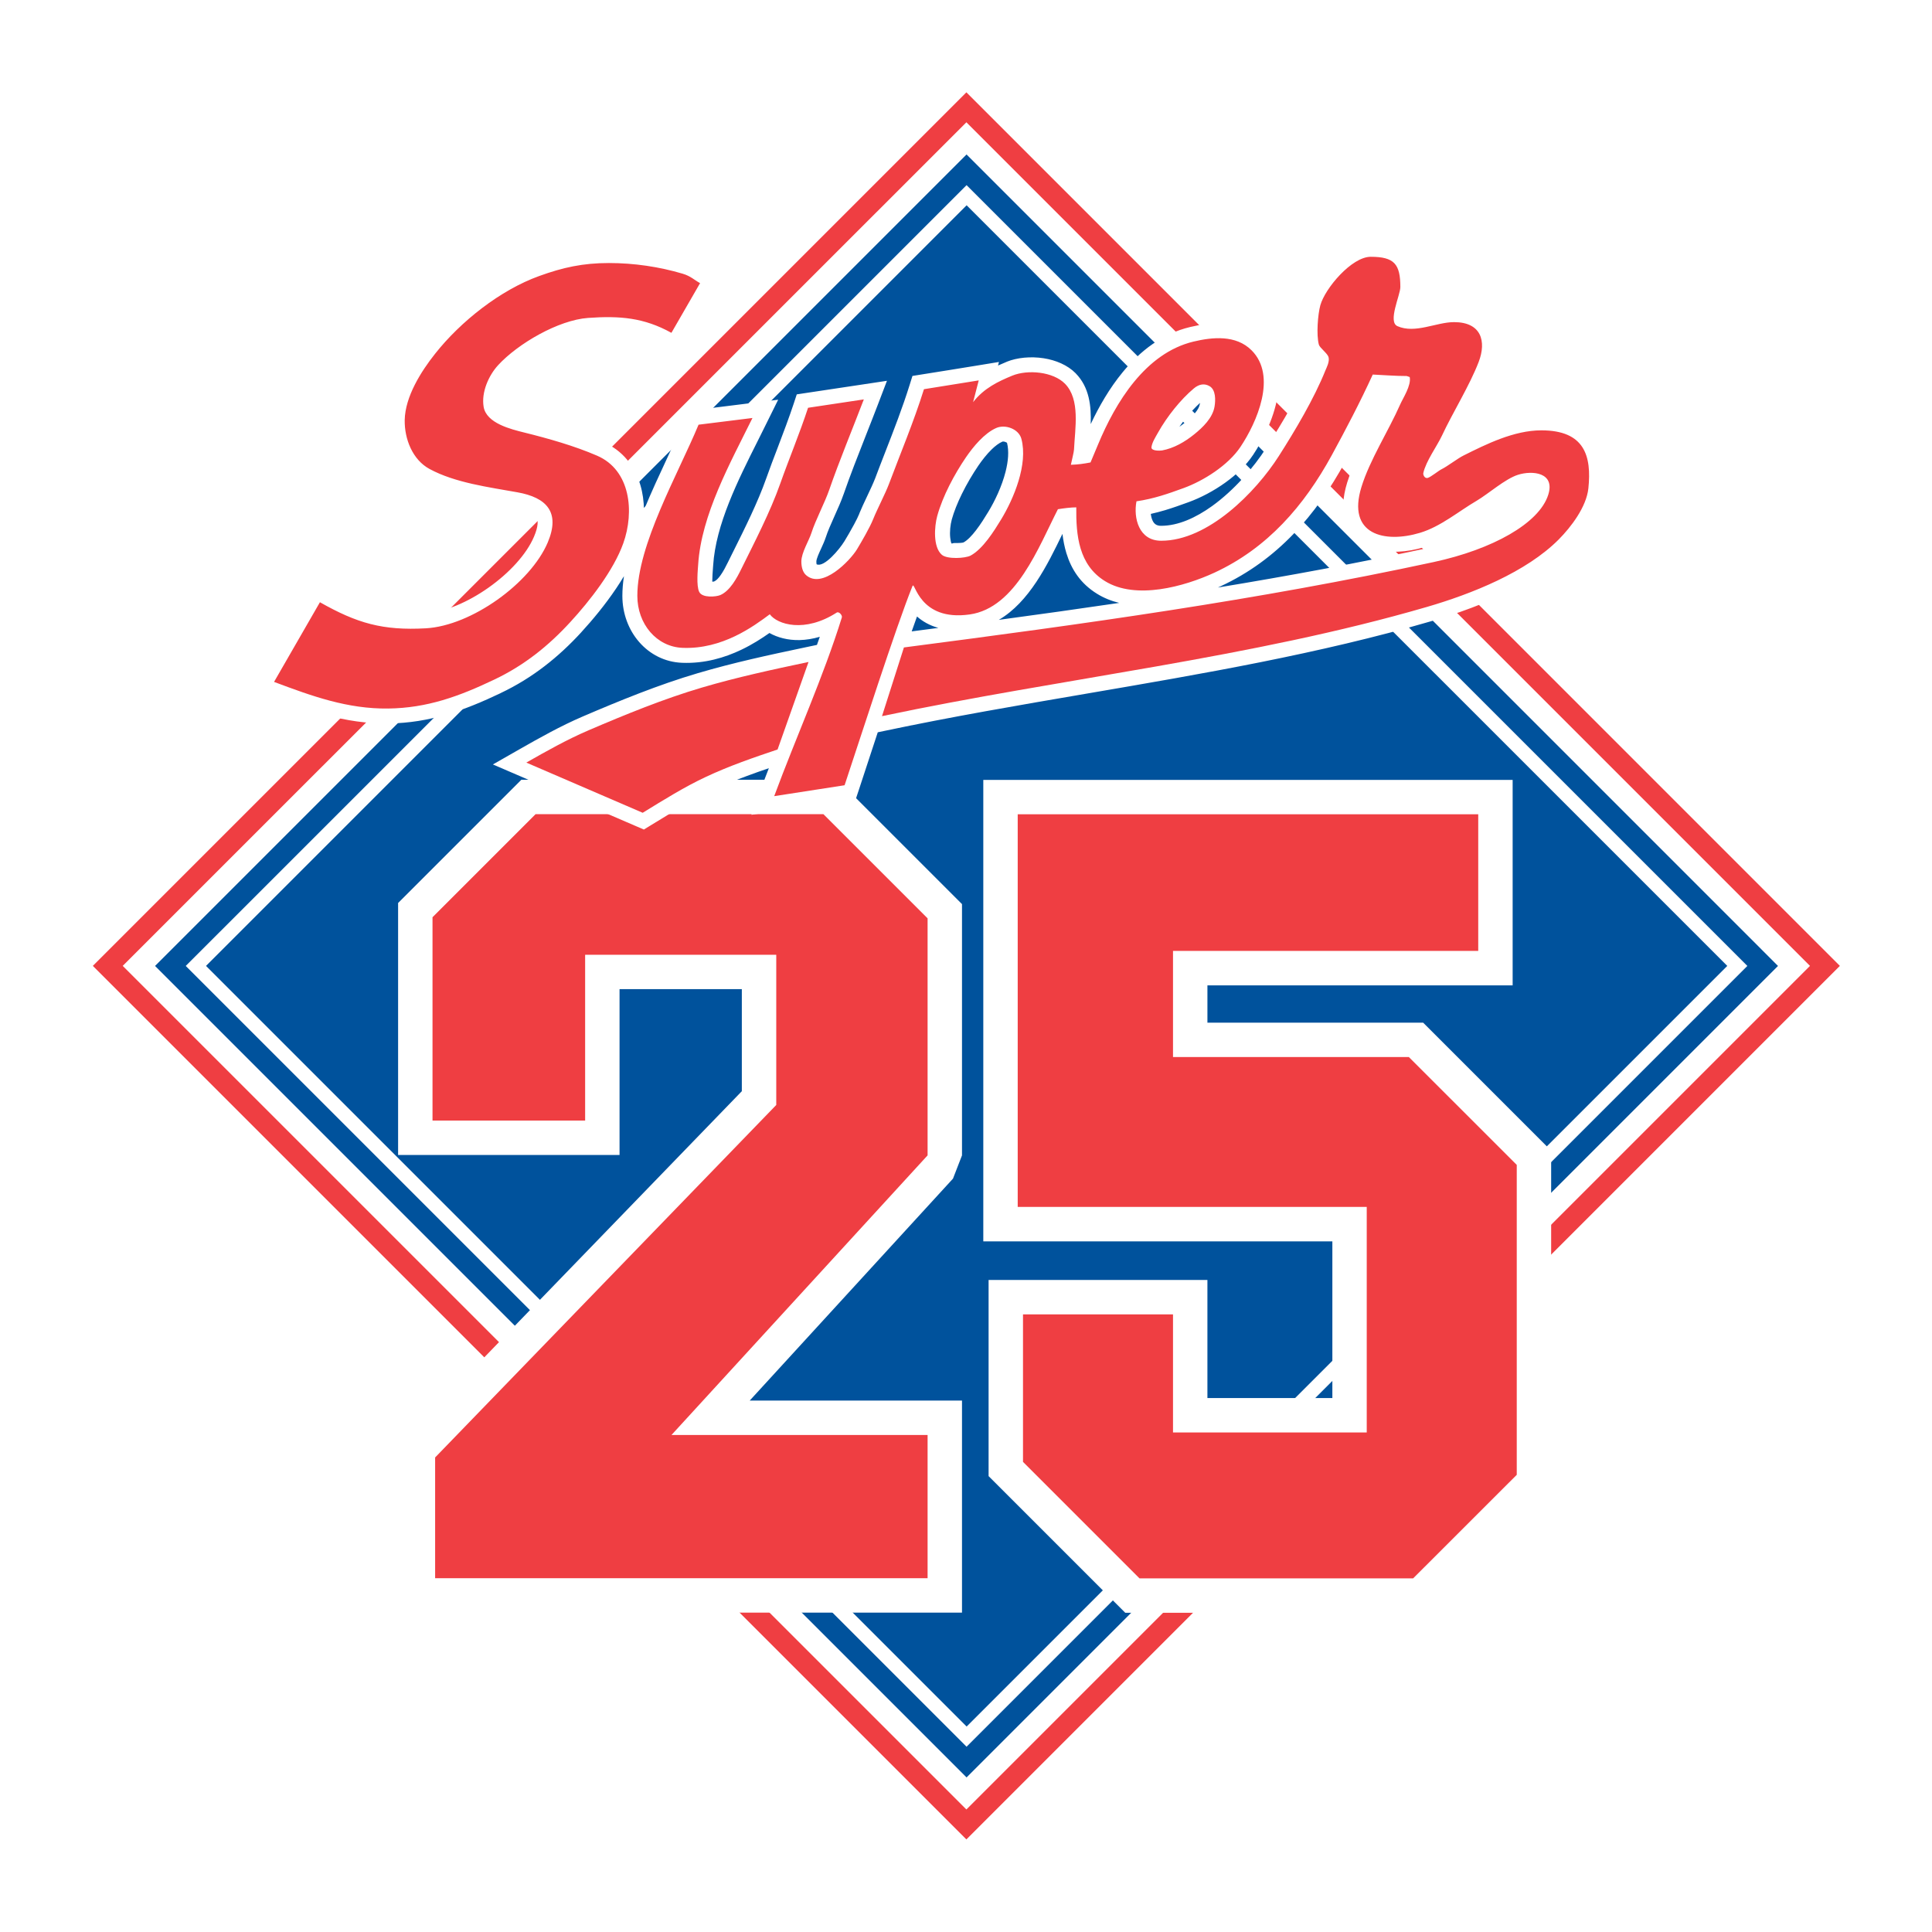 <?xml version="1.0" encoding="utf-8"?>
<!-- Generator: Adobe Illustrator 13.0.0, SVG Export Plug-In . SVG Version: 6.00 Build 14948)  -->
<!DOCTYPE svg PUBLIC "-//W3C//DTD SVG 1.0//EN" "http://www.w3.org/TR/2001/REC-SVG-20010904/DTD/svg10.dtd">
<svg version="1.0" id="Layer_1" xmlns="http://www.w3.org/2000/svg" xmlns:xlink="http://www.w3.org/1999/xlink" x="0px" y="0px"
	 width="192.756px" height="192.756px" viewBox="0 0 192.756 192.756" enable-background="new 0 0 192.756 192.756"
	 xml:space="preserve">
<g>
	<polygon fill-rule="evenodd" clip-rule="evenodd" fill="#FFFFFF" points="0,0 192.756,0 192.756,192.756 0,192.756 0,0 	"/>
	<path fill="#FFFFFF" d="M4.439,96.377l2.425-2.427L96.449,4.367l2.425,2.427l87.152,87.155l2.424,2.427l-2.424,2.427
		l-87.152,87.155l-2.425,2.427L6.864,98.804L4.439,96.377L4.439,96.377z M14.147,96.376l82.302,82.3l82.293-82.3l-82.293-82.3
		L14.147,96.376L14.147,96.376z"/>
	<polygon fill-rule="evenodd" clip-rule="evenodd" fill="#FFFFFF" points="9.293,96.376 96.449,9.222 183.597,96.376 
		96.449,183.531 9.293,96.376 	"/>
	<polygon fill-rule="evenodd" clip-rule="evenodd" fill="#00529C" points="96.441,172.256 20.554,96.368 96.441,20.481 
		172.33,96.368 96.441,172.256 	"/>
	<path fill-rule="evenodd" clip-rule="evenodd" fill="#00529C" d="M96.435,177.335L15.47,96.372l80.964-80.961l80.957,80.961
		L96.435,177.335L96.435,177.335z M96.435,174.271L18.531,96.372l77.904-77.899l77.899,77.899L96.435,174.271L96.435,174.271z"/>
	<path fill-rule="evenodd" clip-rule="evenodd" fill="#EF3E42" d="M183.564,96.366L96.417,9.212L9.262,96.366l87.155,87.154
		L183.564,96.366L183.564,96.366z M180.582,96.366L96.417,12.201L12.244,96.366l84.173,84.166L180.582,96.366L180.582,96.366z"/>
	<path fill="#FFFFFF" d="M113.599,146.349v-11.779h-8.101v9.861l9.611,9.608h24.475l8.309-8.307v-28.087l-8.747-8.751h-25.547
		V91.444h30.452v-6.77H104.97v32.308h34.825v29.366H113.599L113.599,146.349z M120.465,139.481h12.465V123.85H98.104V77.81h52.813
		v20.499h-30.452v3.721h21.522l12.772,12.774v33.746l-1.02,1.019L143.403,159.9l-2.413,1.006h-28.724l-13.634-13.634v-19.57h21.832
		V139.481L120.465,139.481z"/>
	<polygon fill-rule="evenodd" clip-rule="evenodd" fill="#EF3E42" points="117.031,142.916 117.031,131.136 102.065,131.136 
		102.065,145.851 113.688,157.473 140.99,157.473 151.327,147.142 151.327,116.222 140.563,105.463 117.031,105.463 117.031,94.874 
		147.484,94.874 147.484,81.24 101.537,81.24 101.537,120.415 136.36,120.415 136.36,142.916 117.031,142.916 	"/>
	<path fill="#FFFFFF" d="M39.719,115.234V90.091l12.297-12.297h31.556l12.407,12.408v25.071l-0.899,2.319l-20.281,22.144h21.18
		v21.155h-56v-15.479l0.98-2.387l33.054-34.157V98.688H61.812v16.546H39.719L39.719,115.234z M46.586,108.37h8.358V91.822h25.936
		v18.421l-0.98,2.388l-33.055,34.157v7.237h42.266V146.6H59.189l5.271-5.751l24.651-26.914V93.043l-8.381-8.385H54.858l-8.271,8.275
		V108.37L46.586,108.37z"/>
	<polygon fill-rule="evenodd" clip-rule="evenodd" fill="#EF3E42" points="43.152,111.8 43.152,91.511 53.436,81.228 82.149,81.228 
		92.546,91.621 92.546,115.272 66.995,143.168 92.546,143.168 92.546,157.457 43.413,157.457 43.413,145.411 77.448,110.243 
		77.448,95.256 58.379,95.256 58.379,111.8 43.152,111.8 	"/>
	<path fill="#FFFFFF" d="M113.403,44.422v-0.031c0.105-0.695,0.396-1.199,0.728-1.782c0.18-0.313-0.103,0.191,0.112-0.19
		l-0.007,0.005c0.489-0.869,1.113-1.781,1.8-2.628c0.671-0.825,1.399-1.588,2.12-2.191c0.486-0.406,1.011-0.645,1.558-0.718
		c0.608-0.084,1.196,0.042,1.74,0.368l-0.006-0.004c0.654,0.388,1.009,0.994,1.167,1.665c0.16,0.651,0.118,1.363,0.033,1.874
		c-0.138,0.86-0.554,1.612-1.079,2.263c-0.461,0.569-0.996,1.046-1.493,1.446c-0.541,0.436-1.128,0.839-1.75,1.162
		c-0.651,0.339-1.359,0.604-2.117,0.744l-0.036,0.007c-0.181,0.028-0.627,0.06-1.021,0.008h0.006
		c-0.272-0.036-0.548-0.107-0.791-0.229c-0.497-0.253-0.854-0.659-0.955-1.28C113.385,44.752,113.384,44.59,113.403,44.422
		L113.403,44.422z M117.667,42.58c0.187-0.129,0.368-0.265,0.543-0.406c0.364-0.295,0.751-0.635,1.049-1
		c0.229-0.282,0.403-0.577,0.448-0.862c0.008-0.037,0.012-0.074,0.017-0.114c-0.47,0.43-0.937,0.938-1.376,1.479
		C118.111,41.968,117.881,42.271,117.667,42.58L117.667,42.58z M96.136,54.115c0.402-0.218,0.833-0.681,1.239-1.208
		c0.466-0.603,0.895-1.297,1.23-1.848c0.653-1.077,1.353-2.536,1.725-4.009c0.26-1.031,0.353-2.043,0.139-2.875
		c-0.016-0.014-0.064-0.041-0.134-0.068c-0.119-0.051-0.24-0.068-0.332-0.045c-0.007,0.002-0.01,0.006-0.015,0.006h0.008
		c-0.347,0.151-0.705,0.429-1.049,0.761c-0.507,0.492-0.971,1.096-1.335,1.626c-0.577,0.85-1.154,1.82-1.65,2.831
		c-0.428,0.875-0.787,1.758-1.016,2.587l0.006-0.007c-0.126,0.464-0.219,1.18-0.144,1.81c0.034,0.283,0.079,0.502,0.135,0.55
		l-0.005-0.006c0.049,0.042,0.109-0.052,0.337-0.045C95.689,54.185,96.051,54.159,96.136,54.115L96.136,54.115z M100.462,44.163
		L100.462,44.163C100.462,44.162,100.462,44.163,100.462,44.163L100.462,44.163z M97.547,56.741
		c-0.495,0.269-1.481,0.444-2.341,0.421c-0.825-0.022-1.673-0.221-2.206-0.678l-0.005-0.004c-0.703-0.607-1.041-1.506-1.152-2.456
		c-0.124-1.038,0.023-2.199,0.225-2.941l0.005-0.005c0.29-1.041,0.711-2.092,1.205-3.099c0.553-1.13,1.208-2.23,1.874-3.205
		c0.452-0.662,1.045-1.429,1.729-2.093c0.575-0.556,1.218-1.039,1.911-1.345h0.007c0.146-0.063,0.296-0.116,0.446-0.154
		c0.725-0.193,1.538-0.12,2.235,0.17c0.74,0.308,1.385,0.871,1.722,1.639c0.058,0.133,0.107,0.273,0.146,0.413
		c0.363,1.373,0.249,2.896-0.123,4.369c-0.452,1.791-1.292,3.548-2.076,4.838c-0.368,0.606-0.844,1.377-1.415,2.116
		C99.105,55.541,98.372,56.297,97.547,56.741L97.547,56.741z M68.654,40.996l0.862-0.106l5.376-0.669l2.747-0.343l-1.23,2.484
		c-0.426,0.865-0.61,1.232-0.795,1.599c-1.996,3.976-4.206,8.371-4.463,12.463c-0.012,0.172-0.013,0.188-0.017,0.224
		c-0.026,0.349-0.073,0.979-0.073,1.387c0.1-0.002,0.174-0.015,0.209-0.03l0.004-0.005c0.2-0.087,0.417-0.326,0.62-0.612
		c0.273-0.382,0.519-0.859,0.71-1.251l0.004-0.006c0.565-1.142,0.555-1.119,0.56-1.129c1.176-2.36,2.438-4.893,3.273-7.254
		c0.361-1.024,0.747-2.039,1.145-3.073c0.562-1.483,1.145-3.014,1.618-4.449l0.289-0.879l0.909-0.137l5.562-0.836l2.528-0.381
		l-0.912,2.388c-0.342,0.899-0.77,1.984-1.197,3.07c-0.787,1.997-1.575,4.003-2.225,5.885v-0.007
		c-0.22,0.642-0.557,1.398-0.899,2.158c-0.335,0.752-0.679,1.517-0.881,2.151v-0.005c-0.1,0.317-0.263,0.675-0.438,1.06
		c-0.229,0.496-0.491,1.065-0.491,1.327c0,0.11,0.006,0.209,0.023,0.279c0.753,0.36,2.302-1.524,2.752-2.264v0.005
		c0.275-0.454,0.659-1.104,0.979-1.703c0.223-0.415,0.421-0.808,0.538-1.098L85.73,51.24c0.189-0.469,0.485-1.095,0.784-1.729
		c0.302-0.637,0.605-1.283,0.777-1.729v0.005c0.351-0.937,0.685-1.794,1.024-2.667c0.85-2.183,1.736-4.46,2.445-6.733l0.275-0.88
		l0.916-0.146c0.914-0.146,1.822-0.292,2.734-0.437c0.676-0.109,1.553-0.251,2.724-0.441l2.257-0.37l-0.093,0.356
		c0.286-0.129,0.576-0.253,0.863-0.37l0.006-0.007c1.035-0.42,2.402-0.547,3.674-0.351c1.22,0.188,2.396,0.681,3.207,1.503
		l0.004,0.007c1.365,1.399,1.555,3.259,1.493,5.061c0.832-1.769,1.882-3.588,3.191-5.179c1.754-2.134,3.961-3.846,6.723-4.505
		c1.064-0.255,2.276-0.453,3.466-0.361c1.343,0.105,2.651,0.554,3.725,1.629c1.447,1.446,1.815,3.306,1.598,5.205
		c-0.269,2.342-1.473,4.742-2.515,6.307v-0.004c-0.682,1.022-1.651,1.946-2.718,2.716c-1.186,0.86-2.521,1.552-3.708,1.982
		c-0.817,0.296-1.589,0.574-2.354,0.802c-0.458,0.135-0.925,0.259-1.411,0.367c0.032,0.29,0.108,0.559,0.23,0.773
		c0.115,0.195,0.286,0.343,0.529,0.39c0.072,0.016,0.163,0.024,0.27,0.024c1.697,0.002,3.458-0.801,5.081-1.966
		c2.232-1.605,4.174-3.881,5.391-5.782c0.831-1.306,1.716-2.737,2.476-4.101c0.794-1.419,1.527-2.873,2.071-4.229l-0.008,0.013
		c0.01-0.026,0.044-0.095,0.081-0.182c0.045-0.101,0.228-0.003,0.183-0.154c-0.046-0.147-0.062,0.036-0.164-0.067l0.006,0.005
		c-0.343-0.352-0.672-0.692-0.813-1.21l-0.006-0.007c-0.166-0.604-0.211-1.437-0.183-2.254c0.033-0.907,0.166-1.868,0.332-2.469
		c0.322-1.155,1.397-2.79,2.655-3.998c1.146-1.104,2.523-1.93,3.806-1.93c1.609,0,2.683,0.313,3.443,1.117
		c0.756,0.795,1.01,1.863,1.01,3.392c0,0.448-0.157,0.987-0.334,1.599c-0.148,0.518-1.362,0.712-0.851,0.938l0.006,0.004
		c0.653,0.291,1.665,0.06,2.646-0.168c0.803-0.185,1.589-0.366,2.394-0.366c0.743,0,1.39,0.115,1.938,0.324
		c0.809,0.308,1.397,0.808,1.793,1.444c0.382,0.611,0.558,1.317,0.558,2.066c0,0.688-0.149,1.42-0.429,2.151
		c-0.576,1.502-1.432,3.101-2.266,4.654c-0.516,0.963-1.023,1.909-1.448,2.822h-0.008c-0.018,0.037-0.036,0.074-0.054,0.11
		c0.067-0.037,0.132-0.071,0.191-0.101c0.005-0.002,0.009-0.005,0.012-0.006l-0.012,0.006c0.005-0.002,0.009-0.005,0.012-0.006
		c1.148-0.575,2.436-1.217,3.841-1.738c1.466-0.542,3.019-0.931,4.588-0.931c2.732,0,4.383,0.896,5.337,2.361
		c0.895,1.379,1.035,3.146,0.835,5.075c-0.109,1.042-0.521,2.075-1.069,3.022c-0.664,1.145-1.537,2.188-2.293,2.953l-0.004,0.004
		c-1.562,1.577-3.562,2.903-5.711,4.003c-2.629,1.348-5.521,2.375-8.105,3.126c-11.16,3.25-22.751,5.232-34.341,7.217
		c-6.767,1.158-13.535,2.318-20.13,3.709l-0.727,0.152c-0.241,0.731-0.474,1.439-0.693,2.107c-0.534,1.633-1.004,3.059-1.197,3.644
		l-0.287,0.861l-0.903,0.142c-1.169,0.184-2.339,0.363-3.509,0.544c-5.083,0.786-4.803,0.745-4.037,0.628l-1.986,0.304l0.879-2.375
		c0.276-0.748,0.567-1.507,0.867-2.274c-0.756,0.257-1.497,0.518-2.219,0.788c-1.157,0.432-2.301,0.895-3.419,1.419v0.006
		c-1.909,0.889-3.77,2.032-5.608,3.161h-0.004c-0.188,0.116-0.374,0.231-0.561,0.344l-0.66,0.404l-0.705-0.304l-11.609-5.007
		l-2.748-1.182l2.603-1.486c1.035-0.589,2.075-1.18,3.107-1.725c1.061-0.563,2.142-1.097,3.258-1.576
		c1.856-0.796,3.762-1.593,5.643-2.317c1.911-0.736,3.858-1.421,5.812-1.997c1.792-0.53,3.584-0.987,5.375-1.407
		c1.726-0.404,3.556-0.794,5.393-1.18l1.14-0.24c0.095-0.27,0.19-0.537,0.285-0.808c-0.709,0.21-1.382,0.31-2.004,0.327
		c-1.194,0.029-2.236-0.265-3.02-0.707c-0.759,0.535-1.7,1.144-2.794,1.666c-1.663,0.795-3.664,1.398-5.92,1.308h0.004
		c-1.724-0.065-3.218-0.848-4.287-2.072c-1.051-1.204-1.677-2.834-1.677-4.608c0-0.634,0.056-1.29,0.158-1.963
		c-0.243,0.408-0.502,0.813-0.773,1.216c-1.087,1.62-2.358,3.15-3.465,4.357h0.004c-1.145,1.25-2.364,2.394-3.708,3.423
		c-1.334,1.024-2.775,1.917-4.364,2.671h0.008c-1.804,0.859-3.544,1.594-5.37,2.132c-1.856,0.546-3.758,0.873-5.835,0.897
		c-2.174,0.027-4.206-0.303-6.199-0.83c-1.934-0.512-3.805-1.202-5.729-1.926l-1.646-0.619l0.876-1.523l4.575-7.947l0.738-1.282
		l1.292,0.733c1.729,0.979,3.182,1.641,4.692,2.023c1.483,0.376,3.066,0.492,5.079,0.375c1.967-0.112,4.268-1.114,6.295-2.542
		c2.068-1.458,3.801-3.317,4.556-5.098c0.423-0.996,0.46-1.648,0.2-2.028c-0.306-0.447-1.046-0.746-2.097-0.934
		c-0.086-0.016-0.548-0.094-1.176-0.201c-2.67-0.46-5.631-0.97-8.057-2.287l0.004,0.004c-1.088-0.589-1.898-1.509-2.44-2.577
		c-0.571-1.124-0.843-2.416-0.824-3.629v-0.008c0.02-1.235,0.387-2.488,0.932-3.675c0.659-1.44,1.574-2.776,2.424-3.845h-0.006
		c1.392-1.757,3.178-3.493,5.151-4.964c1.86-1.389,3.892-2.546,5.921-3.275l-0.006,0.004c1.258-0.456,2.418-0.797,3.614-1.029
		c1.218-0.234,2.457-0.353,3.841-0.353c1.304,0,2.624,0.097,3.933,0.285c1.311,0.191,2.6,0.474,3.843,0.841
		c0.757,0.227,1.19,0.519,1.625,0.809c0.141,0.095,0.281,0.189,0.404,0.258l1.345,0.732l-0.761,1.321l-2.86,4.959l-0.732,1.27
		l-1.288-0.714c-1.207-0.669-2.333-1.048-3.501-1.231c-1.185-0.185-2.484-0.173-3.991-0.066c-1.205,0.089-2.652,0.609-4.034,1.335
		c-1.57,0.825-3.022,1.891-3.943,2.896c-0.369,0.401-0.7,0.942-0.905,1.525c-0.164,0.467-0.238,0.948-0.168,1.371v0.006
		c0.038,0.237,0.391,0.472,0.82,0.68c0.668,0.322,1.54,0.531,2.134,0.68h-0.006c1.215,0.302,2.488,0.639,3.759,1.032
		c1.295,0.4,2.562,0.847,3.731,1.352c1.987,0.857,3.169,2.437,3.72,4.281c0.24,0.801,0.357,1.655,0.365,2.515
		c0.717-1.753,1.533-3.501,2.309-5.165c0.634-1.359,1.239-2.656,1.767-3.925L68.654,40.996L68.654,40.996z M143.459,47.517
		c0,0.001,0,0.006-0.001,0.008L143.459,47.517L143.459,47.517L143.459,47.517z M142.035,46.253L142.035,46.253l-0.004,0.001
		C142.032,46.254,142.033,46.253,142.035,46.253L142.035,46.253z M90.961,62.994c0.889-0.115,1.775-0.233,2.659-0.348
		c-0.908-0.251-1.601-0.672-2.131-1.139C91.321,61.974,91.144,62.474,90.961,62.994L90.961,62.994z M99.65,61.844
		c4.034-0.546,8.036-1.104,12.015-1.693c-0.777-0.187-1.523-0.482-2.211-0.909c-1.661-1.025-2.572-2.453-3.062-4.06
		c-0.191-0.626-0.312-1.268-0.392-1.917C104.502,56.365,102.67,60.085,99.65,61.844L99.65,61.844z M121.51,58.618
		c7.023-1.158,14.062-2.457,21.208-3.997c2.829-0.608,5.347-1.532,7.232-2.638c1.645-0.965,2.763-2.023,3.095-3.062
		c0.028-0.09,0.047-0.161,0.058-0.211c-0.341-0.09-0.811-0.041-1.201,0.084c-0.602,0.191-1.48,0.825-2.293,1.415
		c-0.514,0.369-1.003,0.725-1.515,1.026c-0.513,0.299-1.054,0.661-1.601,1.024c-1.361,0.91-2.755,1.836-4.395,2.33
		c-1.719,0.517-3.532,0.631-4.981,0.181c-0.671-0.208-1.271-0.533-1.766-0.987c-0.52-0.481-0.913-1.087-1.137-1.834
		c-0.305-1.016-0.279-2.276,0.196-3.808c0.566-1.832,1.516-3.643,2.436-5.405c0.549-1.049,1.09-2.078,1.476-2.962
		c0.11-0.245,0.205-0.429,0.312-0.633c0.029-0.058,0.061-0.116,0.093-0.179c-0.276-0.011-0.551-0.029-0.824-0.044
		c-0.008,0-0.013,0-0.018-0.001c-0.531,1.129-1.06,2.196-1.583,3.217c-0.636,1.24-1.359,2.593-2.119,3.987
		c-1.446,2.646-3.128,5.075-5.145,7.166c-2.047,2.123-4.433,3.897-7.253,5.204C121.694,58.533,121.603,58.574,121.51,58.618
		L121.51,58.618z M140.156,39.01l0.024,0.028c0,0,1.34-0.028,0.16-0.028C140.278,39.01,140.216,39.01,140.156,39.01L140.156,39.01z
		 M76.949,80.99c0.006,0,0.009-0.001,0.015-0.003L76.949,80.99L76.949,80.99z M76.964,80.987c0.022-0.004,0.042-0.007,0.064-0.01
		L76.964,80.987L76.964,80.987z M77.029,80.978c0.02-0.003,0.045-0.006,0.065-0.011L77.029,80.978L77.029,80.978z M77.094,80.966
		c0.021-0.002,0.044-0.006,0.064-0.009L77.094,80.966L77.094,80.966z M77.159,80.957c0.532-0.083,1.086-0.167,0.306-0.047
		L77.159,80.957L77.159,80.957z M70.731,43.747c-0.437,0.994-0.949,2.096-1.48,3.235c-1.954,4.187-4.169,8.933-4.169,12.468
		c0,1.044,0.347,1.982,0.928,2.649c0.54,0.616,1.29,1.01,2.153,1.043h0.005c1.698,0.067,3.233-0.401,4.521-1.016
		c1.363-0.651,2.468-1.471,3.226-2.036l1.197-0.89l0.887,1.199c0.194,0.264,0.804,0.496,1.718,0.475
		c0.837-0.022,1.848-0.3,2.954-1.012l0.018-0.011c0.449-0.281,0.919-0.318,1.37-0.19c0.266,0.076,0.513,0.218,0.721,0.398
		c0.164,0.14,0.307,0.311,0.416,0.484c0.263,0.422,0.378,0.96,0.235,1.459l-0.012,0.03c-1.172,3.785-2.698,7.586-4.22,11.376
		c-0.555,1.383-1.108,2.764-1.651,4.161c0.288-0.044,0.61-0.092,0.983-0.152c0.869-0.133,1.738-0.268,2.606-0.404
		c0.316-0.95,0.599-1.817,0.911-2.768c1.747-5.316,4.277-13.028,5.61-16.329l-0.005,0.012c0.399-1.012,1.042-1.278,1.995-0.904
		c0.583,0.229,0.744,0.549,0.986,1.033c0.298,0.594,1.088,2.169,3.913,1.768c3.192-0.454,5.234-4.681,6.841-8.001
		c0.288-0.597,0.564-1.168,0.84-1.704l0.343-0.668l0.749-0.12c0.344-0.055,0.738-0.11,1.12-0.149
		c0.356-0.035,0.688-0.062,0.944-0.062h1.509l-0.014,1.508c-0.015,1.285,0.039,2.584,0.375,3.684
		c0.293,0.965,0.822,1.809,1.767,2.393c1.011,0.625,2.355,0.786,3.767,0.677c2.054-0.156,4.181-0.877,5.753-1.601
		c2.468-1.144,4.557-2.7,6.353-4.562c1.826-1.897,3.355-4.108,4.678-6.524c0.651-1.197,1.335-2.481,2.073-3.918
		c0.705-1.38,1.373-2.732,1.967-4.031l0.422-0.92l0.996,0.044c0.435,0.023,0.736,0.039,1.039,0.055
		c0.788,0.046,1.577,0.091,2.275,0.091c1.119,0,0.771,0.182,0.775,0.182l0.827,0.275l0.171,0.852
		c0.231,1.162-0.373,2.318-0.83,3.189c-0.107,0.207-0.203,0.389-0.229,0.447c-0.474,1.076-1.01,2.104-1.558,3.15
		c-0.871,1.661-1.767,3.372-2.238,4.901c-0.287,0.928-0.325,1.606-0.186,2.083c0.062,0.208,0.163,0.366,0.299,0.489
		c0.156,0.146,0.369,0.257,0.621,0.334c0.864,0.269,2.057,0.167,3.254-0.192c1.225-0.368,2.42-1.165,3.588-1.944
		c0.575-0.384,1.146-0.763,1.752-1.119c0.32-0.188,0.785-0.522,1.269-0.876c1.005-0.723,2.091-1.509,3.144-1.846
		c0.914-0.285,2.104-0.372,3.054-0.069c0.407,0.13,0.784,0.331,1.112,0.616c0.365,0.318,0.642,0.716,0.797,1.208
		c0.189,0.598,0.19,1.301-0.069,2.119c-0.566,1.773-2.162,3.397-4.437,4.73c-2.165,1.271-4.991,2.316-8.121,2.99
		c-8.821,1.901-17.575,3.448-26.391,4.82c-8.494,1.321-16.977,2.463-25.623,3.59c-0.266,0.841-0.536,1.682-0.803,2.522
		c-0.024,0.075-0.101,0.318-0.321,1.003c5.898-1.188,11.816-2.202,17.733-3.215c11.534-1.974,23.067-3.949,34.014-7.136
		c2.404-0.699,5.107-1.659,7.579-2.926c1.897-0.972,3.634-2.112,4.948-3.438c0.002-0.001,0.002-0.002,0.004-0.005l-0.004,0.005
		c0-0.001,0.002-0.002,0.004-0.005c0.609-0.618,1.311-1.453,1.833-2.352c0.357-0.621,0.623-1.254,0.683-1.83
		c0.139-1.314,0.088-2.446-0.369-3.149c-0.401-0.618-1.264-0.997-2.838-0.997c-1.176,0-2.389,0.311-3.562,0.745
		c-1.229,0.457-2.454,1.07-3.546,1.615l-0.013,0.007c-0.21,0.101-0.561,0.338-0.909,0.572c-0.456,0.306-0.913,0.614-1.26,0.782
		l-0.019,0.007c-0.003,0.002-0.165,0.116-0.335,0.237c-0.404,0.285-0.846,0.596-1.279,0.723l-0.03,0.01
		c-0.284,0.078-0.555,0.083-0.812,0.03c-0.441-0.089-0.795-0.333-1.048-0.642c-0.193-0.235-0.326-0.511-0.396-0.766
		c-0.074-0.276-0.087-0.574-0.034-0.836l0.012-0.03c0.225-1.02,0.815-2.032,1.353-2.947h0.004c0.237-0.407,0.464-0.793,0.603-1.088
		h-0.007c0.426-0.912,0.974-1.933,1.531-2.974c0.783-1.458,1.59-2.96,2.104-4.307c0.148-0.391,0.23-0.762,0.23-1.086
		c0-0.206-0.031-0.377-0.103-0.489c-0.056-0.091-0.161-0.169-0.321-0.23c-0.214-0.082-0.503-0.126-0.877-0.126
		c-0.494,0-1.104,0.14-1.727,0.285c-1.454,0.336-2.954,0.683-4.524-0.019l0.004,0.008c-1.869-0.828-1.279-2.867-0.807-4.501
		c0.108-0.375,0.205-0.706,0.205-0.769c0-0.752-0.045-1.195-0.18-1.336c-0.127-0.134-0.536-0.186-1.285-0.186
		c-0.433,0-1.093,0.469-1.739,1.092c-0.908,0.872-1.655,1.951-1.848,2.642c-0.104,0.375-0.191,1.068-0.218,1.78
		c-0.02,0.559-0.001,1.078,0.077,1.371l-0.005-0.007c0.059,0.215,0.007-0.147,0.078-0.074l0.005,0.007
		c0.342,0.352,0.696,0.719,0.863,1.258c0.284,0.92-0.113,1.803-0.31,2.244c-0.004,0.009-0.008,0.018-0.022,0.051l-0.006,0.012
		c-0.59,1.473-1.381,3.042-2.232,4.569c-0.884,1.583-1.769,3.025-2.558,4.262c-1.37,2.144-3.588,4.731-6.173,6.587
		c-2.094,1.507-4.44,2.543-6.82,2.538c-0.285,0-0.562-0.026-0.828-0.079c-1.2-0.234-2.025-0.924-2.549-1.828
		c-0.461-0.794-0.661-1.737-0.661-2.633c0-0.393,0.04-0.791,0.113-1.169l0.202-1.043l1.049-0.155
		c0.793-0.116,1.509-0.289,2.203-0.495c0.752-0.224,1.453-0.475,2.19-0.743c0.938-0.341,2.007-0.897,2.973-1.596
		c0.806-0.584,1.519-1.25,1.982-1.947V43.75c0.853-1.279,1.832-3.201,2.038-4.988c0.12-1.058-0.047-2.055-0.746-2.752
		c-0.489-0.492-1.143-0.702-1.833-0.755c-0.848-0.065-1.75,0.085-2.557,0.279c-2.053,0.49-3.74,1.82-5.113,3.49
		c-1.448,1.762-2.559,3.913-3.383,5.895l-0.005,0.006c-0.28,0.662,0.002,0.003-0.292,0.707c-0.019,0.045,0.008-0.022-0.458,1.083
		l-0.311,0.738l-0.782,0.15c-0.394,0.076-0.739,0.134-1.07,0.177c-0.366,0.043-0.729,0.074-1.122,0.084l-1.891,0.062l0.384-1.854
		c0.055-0.264,0.093-0.426,0.132-0.589c0.072-0.319,0.146-0.642,0.148-0.701v-0.006c0.021-0.448,0.046-0.78,0.073-1.125
		c0.125-1.617,0.268-3.486-0.54-4.322c-0.333-0.334-0.901-0.549-1.534-0.646c-0.751-0.116-1.534-0.054-2.094,0.176l0.003-0.007
		c-0.646,0.267-1.289,0.549-1.862,0.906h0.006c-0.534,0.331-1.032,0.738-1.454,1.279l-2.557-1.261
		c-0.177,0.028-0.36,0.058-0.549,0.089c-0.61,0.096-1.218,0.194-1.828,0.293c-0.668,2.021-1.464,4.064-2.231,6.035
		c-0.362,0.929-0.72,1.844-1.015,2.633v0.006c-0.217,0.572-0.546,1.264-0.868,1.952c-0.263,0.552-0.521,1.099-0.703,1.554
		l-0.004,0.004c-0.167,0.417-0.412,0.911-0.677,1.403c-0.371,0.691-0.772,1.372-1.048,1.831v0.007
		c-0.866,1.423-4.351,4.795-6.902,3.247c-0.128-0.079-0.269-0.183-0.422-0.316c-0.376-0.325-0.628-0.734-0.786-1.188
		c-0.148-0.425-0.211-0.876-0.211-1.311c0-0.888,0.412-1.782,0.772-2.565c0.126-0.276,0.244-0.533,0.299-0.71v-0.005
		c0.233-0.733,0.625-1.607,1.009-2.465c0.304-0.68,0.605-1.352,0.795-1.9v-0.005c0.644-1.871,1.459-3.939,2.271-6.002
		c0.087-0.218,0.171-0.437,0.258-0.656l-2.119,0.32c-0.435,1.259-0.909,2.5-1.369,3.708c-0.403,1.06-0.797,2.092-1.12,3.006
		c-0.902,2.559-2.2,5.164-3.413,7.594c-0.373,0.749-0.357,0.713-0.557,1.116l0.005-0.007c-0.238,0.485-0.549,1.088-0.966,1.673
		c-0.486,0.682-1.097,1.294-1.869,1.626l0.005-0.004c-0.412,0.177-1.372,0.343-2.141,0.23c-0.783-0.117-1.512-0.477-1.896-1.245
		c-0.459-0.92-0.333-2.544-0.276-3.296c0.01-0.128,0.011-0.125,0.015-0.191c0.276-4.354,2.332-8.71,4.33-12.707L70.731,43.747
		L70.731,43.747z M55.879,75.91l8.12,3.501c1.88-1.154,3.783-2.317,5.812-3.262v0.006c1.201-0.564,2.415-1.057,3.643-1.514
		c1-0.371,1.983-0.713,2.963-1.042l1.957-5.541c-0.893,0.194-1.799,0.397-2.724,0.615c-1.773,0.414-3.521,0.859-5.21,1.361
		c-1.833,0.54-3.714,1.203-5.592,1.927c-1.911,0.734-3.76,1.508-5.537,2.27c-1.024,0.439-2.037,0.94-3.038,1.471
		C56.139,75.771,56.009,75.841,55.879,75.91L55.879,75.91z M66.388,31.256l1.428-2.476c-0.041-0.017-0.081-0.03-0.126-0.044
		c-1.1-0.327-2.249-0.577-3.421-0.748c-1.15-0.166-2.328-0.251-3.513-0.251c-1.207,0-2.264,0.101-3.281,0.295
		c-1.039,0.201-2.056,0.502-3.157,0.903l-0.007,0.004c-1.739,0.627-3.506,1.635-5.139,2.855c-1.754,1.309-3.347,2.855-4.591,4.427
		h-0.004c-0.735,0.925-1.516,2.057-2.053,3.229c-0.379,0.829-0.638,1.683-0.651,2.483V41.93c-0.011,0.769,0.153,1.573,0.498,2.253
		c0.279,0.55,0.676,1.013,1.191,1.294l0.005,0.005c1.973,1.073,4.689,1.539,7.138,1.961c0.182,0.031,0.338,0.056,1.198,0.212
		c1.833,0.329,3.24,1.014,4.037,2.183c0.842,1.236,0.941,2.827,0.08,4.867c-0.98,2.308-3.097,4.629-5.582,6.381
		c-2.455,1.728-5.317,2.945-7.849,3.092c-2.312,0.131-4.173-0.011-5.978-0.469c-1.373-0.349-2.687-0.882-4.12-1.618l-2.972,5.16
		c1.276,0.463,2.53,0.889,3.787,1.221c1.74,0.459,3.512,0.749,5.404,0.723c1.802-0.021,3.442-0.301,5.03-0.768
		c1.622-0.477,3.231-1.16,4.925-1.967h0.007c1.388-0.659,2.651-1.443,3.826-2.346c1.165-0.894,2.259-1.921,3.312-3.072h0.006
		c1.034-1.125,2.205-2.532,3.187-3.994c0.75-1.115,1.391-2.266,1.776-3.341c0.512-1.437,0.655-3.092,0.24-4.48
		c-0.311-1.042-0.96-1.926-2.039-2.391c-1.103-0.477-2.262-0.888-3.428-1.248c-1.191-0.366-2.415-0.692-3.594-0.985h-0.006
		c-0.708-0.176-1.735-0.421-2.706-0.891c-1.21-0.583-2.238-1.472-2.467-2.896v0.004c-0.155-0.944-0.019-1.926,0.298-2.831
		c0.34-0.975,0.899-1.885,1.522-2.562c1.142-1.243,2.888-2.539,4.748-3.517c1.733-0.91,3.596-1.566,5.215-1.684
		c1.662-0.119,3.153-0.121,4.655,0.112C64.289,30.507,65.329,30.799,66.388,31.256L66.388,31.256z"/>
	<path fill-rule="evenodd" clip-rule="evenodd" fill="#EF3E42" d="M114.882,44.609c0.07-0.472,0.355-0.918,0.657-1.453
		c0.89-1.588,2.249-3.297,3.575-4.406c0.534-0.449,1.081-0.511,1.575-0.216c0.617,0.366,0.593,1.384,0.489,2.018
		c-0.186,1.145-1.176,2.094-2.037,2.786c-0.93,0.75-2.016,1.382-3.201,1.603C115.724,44.975,114.829,45.01,114.882,44.609
		L114.882,44.609z M96.841,55.429c1.226-0.663,2.331-2.438,3.035-3.592c1.273-2.094,2.704-5.513,2.029-8.053
		c-0.262-0.994-1.61-1.477-2.512-1.083c-1.197,0.53-2.29,1.862-3.012,2.914c-1.168,1.714-2.319,3.865-2.872,5.859
		c-0.286,1.047-0.437,3.105,0.46,3.879C94.504,55.812,96.312,55.713,96.841,55.429L96.841,55.429z M69.696,42.371l5.378-0.668
		c-2.228,4.506-5.104,9.662-5.418,14.626c-0.028,0.462-0.203,2.112,0.106,2.729c0.312,0.626,1.702,0.486,2.104,0.312
		c0.97-0.419,1.65-1.702,2.082-2.58c1.336-2.704,2.894-5.699,3.899-8.547c0.826-2.344,1.937-5.006,2.773-7.559l5.564-0.836
		c-1.14,2.981-2.465,6.173-3.443,8.999c-0.43,1.262-1.378,3.041-1.79,4.336c-0.228,0.729-1,1.962-1,2.833
		c0,0.54,0.128,1.069,0.477,1.371c1.628,1.415,4.377-1.443,5.072-2.58c0.468-0.78,1.278-2.164,1.619-3.018
		c0.391-0.976,1.199-2.518,1.565-3.482c1.121-2.989,2.493-6.256,3.499-9.477c1.826-0.29,3.646-0.581,5.465-0.878l-0.562,2.17
		c1.091-1.403,2.506-2.065,3.917-2.647c1.531-0.622,4.063-0.4,5.255,0.813c1.541,1.582,0.994,4.455,0.896,6.56
		c-0.011,0.256-0.209,1.018-0.313,1.524c0.715-0.025,1.27-0.099,1.96-0.234c0.25-0.594,0.592-1.418,0.751-1.791
		c1.738-4.18,4.714-9.116,9.527-10.268c1.872-0.447,4.228-0.692,5.791,0.872c2.569,2.568,0.523,7.187-1.105,9.629
		c-1.232,1.847-3.701,3.4-5.691,4.121c-1.553,0.564-2.941,1.058-4.688,1.314c-0.317,1.646,0.224,3.935,2.461,3.935
		c4.68,0.013,9.443-4.853,11.732-8.435c1.623-2.54,3.534-5.75,4.667-8.581c0.076-0.191,0.438-0.859,0.3-1.315
		c-0.118-0.376-0.874-0.917-0.962-1.231c-0.267-0.975-0.104-3.034,0.146-3.935c0.471-1.692,3.132-4.833,5.023-4.833
		c2.359,0,2.959,0.731,2.959,3.017c0,0.811-1.279,3.466-0.292,3.902c1.764,0.785,3.884-0.401,5.646-0.401
		c2.732,0,3.244,1.914,2.466,3.96c-0.908,2.371-2.612,5.093-3.675,7.377c-0.489,1.041-1.596,2.541-1.855,3.726
		c-0.034,0.177,0.14,0.565,0.442,0.482c0.319-0.094,1.097-0.737,1.396-0.877c0.557-0.273,1.609-1.081,2.167-1.355
		c2.244-1.121,5.028-2.516,7.774-2.516c4.307,0,5.028,2.546,4.691,5.789c-0.2,1.868-1.739,3.863-2.942,5.081
		c-3.251,3.28-8.699,5.448-13.175,6.751c-17.517,5.099-36.306,7.086-54.359,10.895c0.732-2.285,1.459-4.57,2.187-6.855
		c17.964-2.336,35.173-4.708,52.842-8.517c5.861-1.262,10.528-3.849,11.441-6.709c0.715-2.243-1.58-2.454-3.018-2
		c-1.284,0.409-2.937,1.89-4.11,2.583c-1.818,1.063-3.598,2.586-5.669,3.208c-3.528,1.058-7.319,0.193-5.835-4.583
		c0.835-2.707,2.719-5.625,3.854-8.208c0.284-0.65,1.128-1.906,0.959-2.75c0,0-0.278-0.104-0.308-0.104
		c-1.116,0-2.256-0.094-3.379-0.146c-1.271,2.773-2.674,5.448-4.086,8.041c-2.768,5.064-6.425,9.279-11.715,11.727
		c-2.995,1.381-7.85,2.743-10.924,0.834c-2.604-1.61-2.886-4.539-2.855-7.353c-0.523,0-1.256,0.093-1.831,0.186
		c-1.9,3.699-4.176,9.843-8.798,10.499c-5.109,0.727-5.475-3.436-5.713-2.831c-1.664,4.116-5.283,15.406-6.773,19.872
		c-2.338,0.367-4.68,0.726-7.022,1.088c2.187-5.909,4.922-11.942,6.75-17.837c0.057-0.204-0.284-0.621-0.519-0.476
		c-3.184,2.046-5.913,1.196-6.673,0.167c-1.623,1.209-4.738,3.507-8.691,3.35c-2.612-0.098-4.523-2.391-4.523-5.188
		C63.587,54.347,67.608,47.383,69.696,42.371L69.696,42.371z M52.511,76.084l11.61,5.007c2.06-1.262,4.134-2.568,6.32-3.588
		c2.32-1.088,4.715-1.913,7.138-2.726l3.088-8.732c-3.569,0.75-7.168,1.53-10.649,2.557c-3.787,1.117-7.657,2.699-11.292,4.257
		C56.586,73.777,54.54,74.928,52.511,76.084L52.511,76.084z M66.987,33.207l2.86-4.958c-0.576-0.313-0.935-0.703-1.737-0.941
		c-2.332-0.693-4.854-1.066-7.355-1.066c-2.593,0-4.586,0.438-6.947,1.292c-3.894,1.401-7.849,4.534-10.4,7.762
		c-1.402,1.766-2.989,4.278-3.03,6.617c-0.03,1.883,0.78,3.958,2.476,4.875c2.547,1.385,5.947,1.82,8.786,2.332
		c2.883,0.518,4.291,1.971,3.006,5.007c-1.723,4.058-7.606,8.295-12.142,8.558c-4.323,0.243-6.888-0.507-10.585-2.6l-4.576,7.948
		c3.774,1.417,7.319,2.708,11.385,2.657c3.883-0.046,7.08-1.214,10.581-2.885c2.975-1.412,5.405-3.354,7.604-5.756
		c1.919-2.085,4.307-5.139,5.272-7.843c1.128-3.154,0.727-7.301-2.616-8.744c-2.268-0.981-4.86-1.713-7.256-2.307
		c-1.302-0.326-3.796-0.914-4.062-2.576c-0.239-1.46,0.512-3.127,1.446-4.146c1.972-2.145,6.005-4.5,8.972-4.714
		C61.837,31.494,64.249,31.688,66.987,33.207L66.987,33.207z"/>
</g>
</svg>
